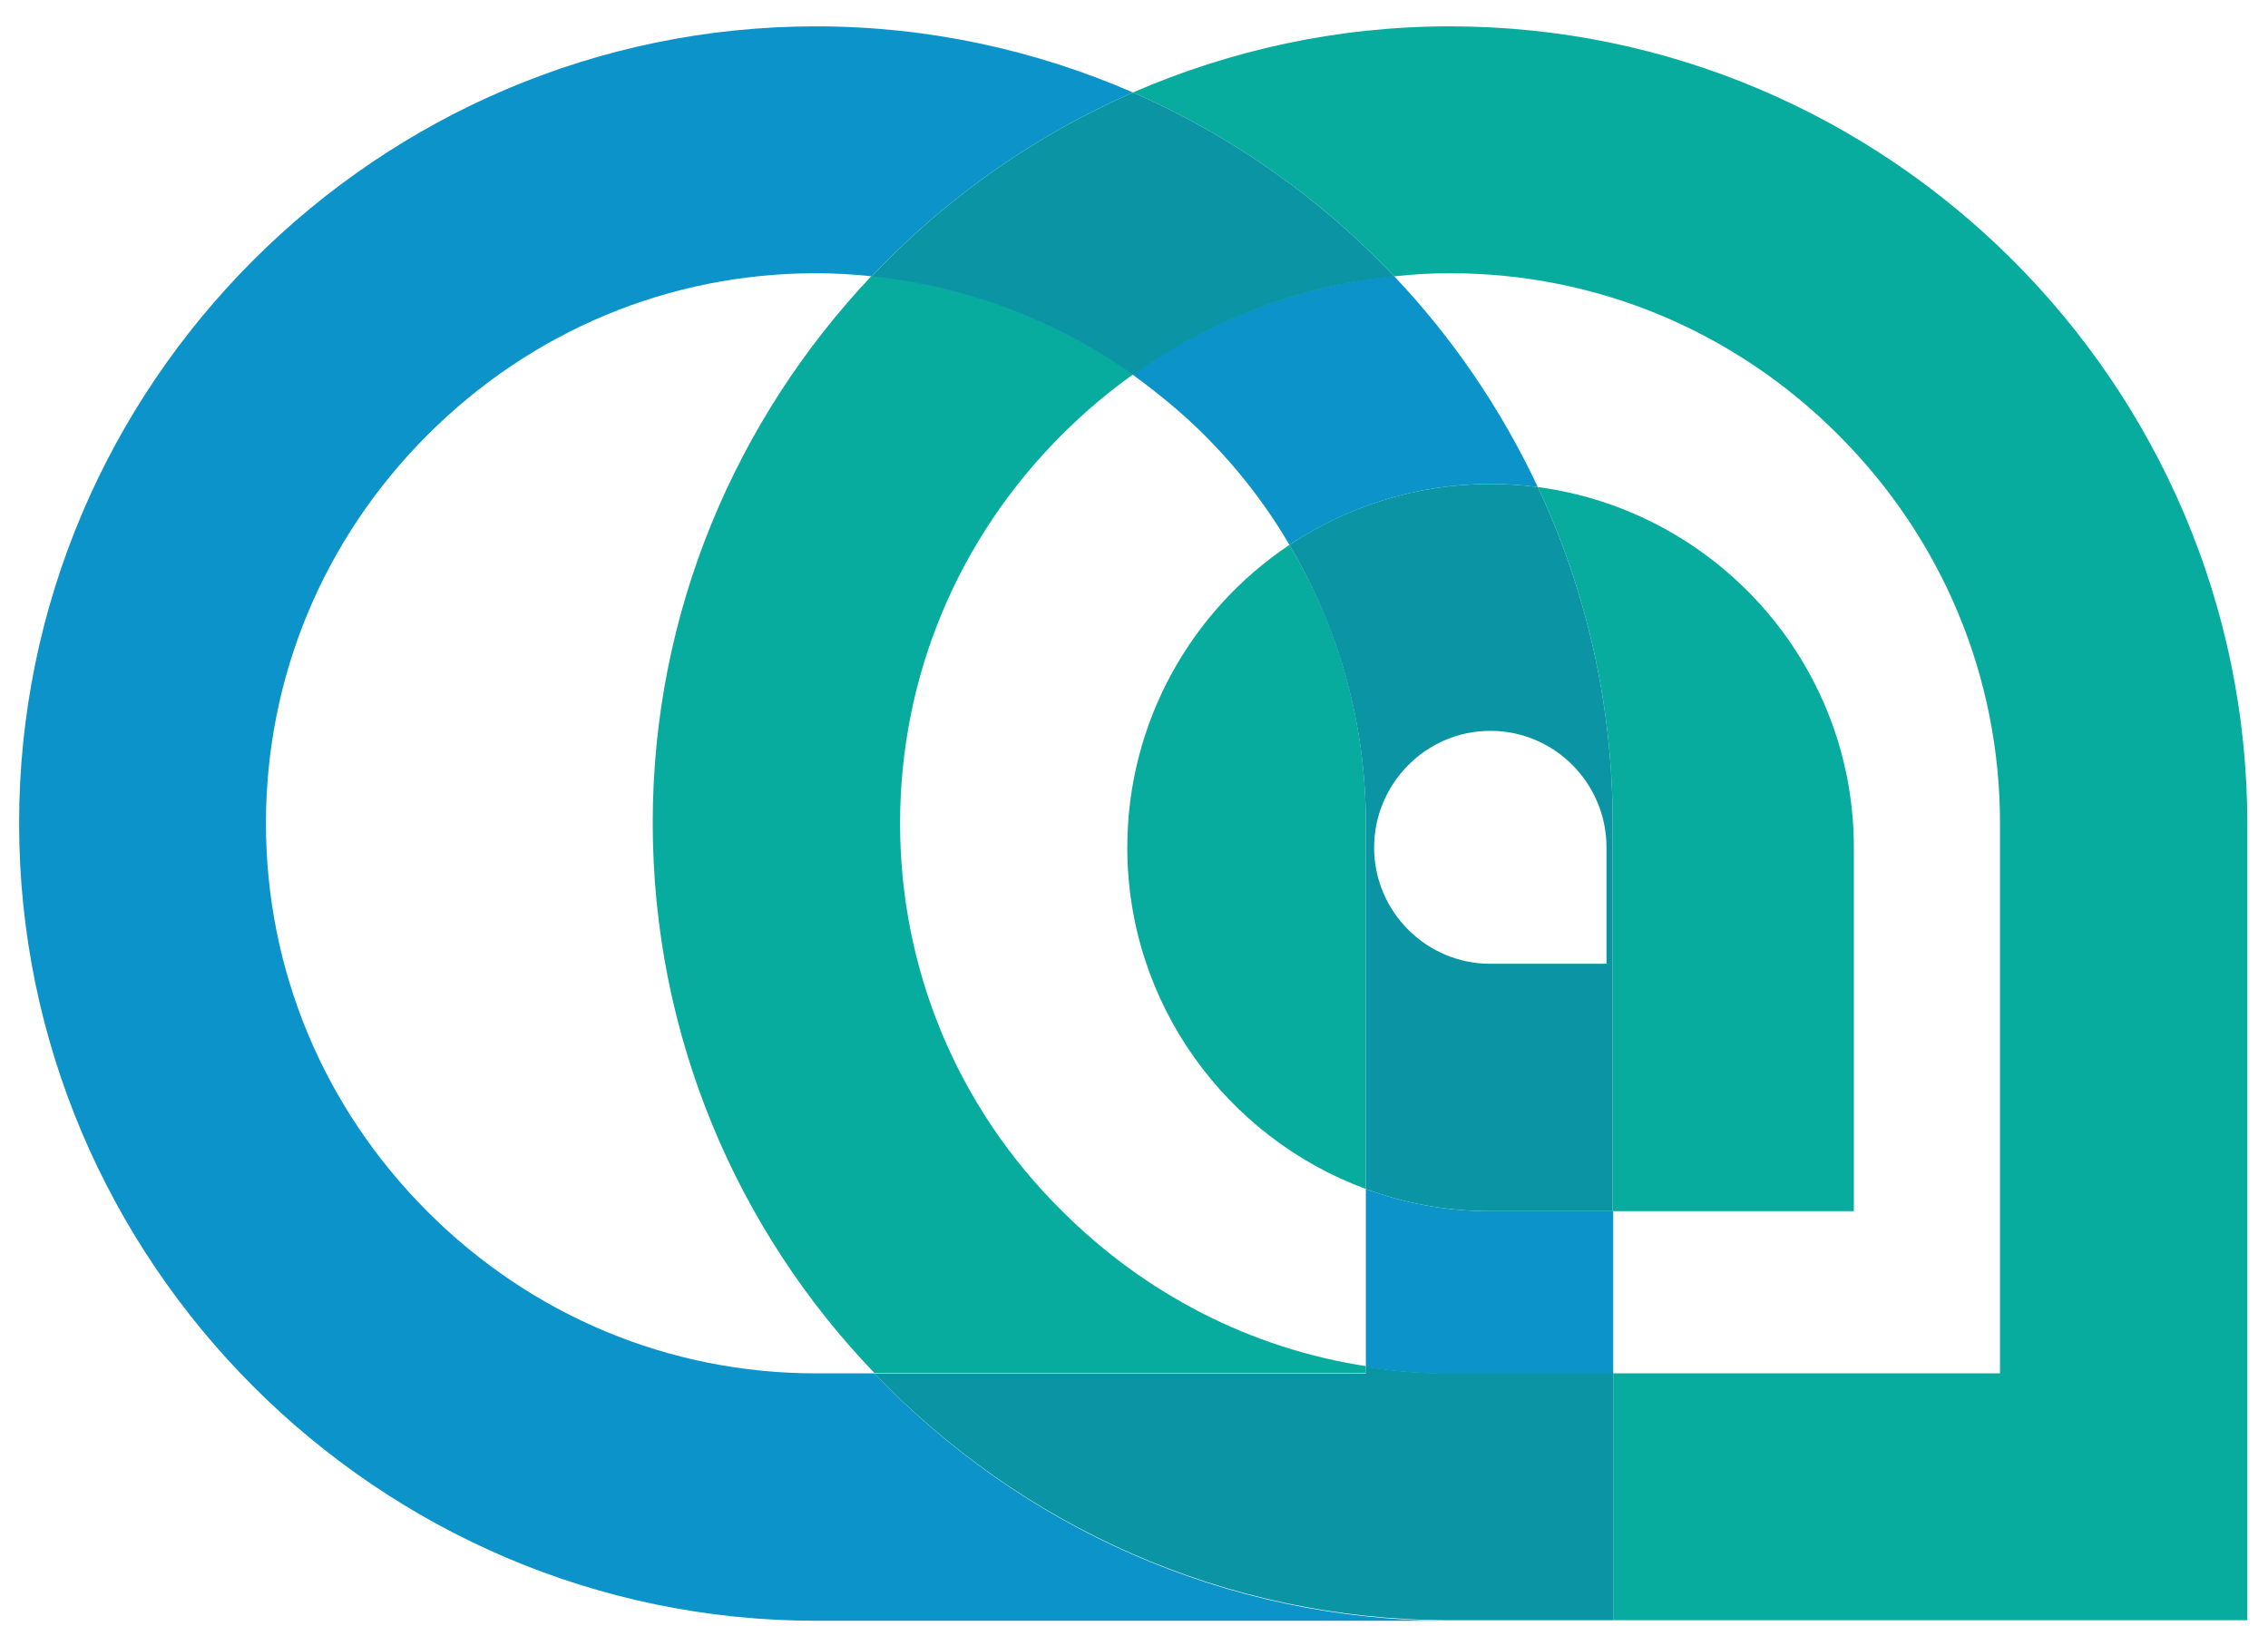 <?xml version="1.0" encoding="utf-8"?>
<!-- Generator: Adobe Illustrator 23.0.3, SVG Export Plug-In . SVG Version: 6.00 Build 0)  -->
<svg version="1.1" id="Calque_1" xmlns="http://www.w3.org/2000/svg" xmlns:xlink="http://www.w3.org/1999/xlink" x="0px" y="0px"
	 viewBox="0 0 439.2 316.8" style="enable-background:new 0 0 439.2 316.8;" xml:space="preserve">
<style type="text/css">
	.st0{fill:#0C94CA;}
	.st1{fill:#07AC9F;}
	.st2{fill:#0B95A4;}
</style>
<g>
	<path class="st0" d="M288.6,234.5c-8.5,0-16.6-1.5-24.1-4.3v34.5c5.3,0.8,10.8,1.3,16.3,1.3h31.6v-31.5L288.6,234.5L288.6,234.5z"
		/>
	<path class="st0" d="M169.3,265.9H158c-28.3,0-55-11.1-75.2-31.3c-20.2-20.2-31.3-46.9-31.3-75.2c0-28.3,11.1-55,31.3-75.2
		C103,64,129.7,52.9,158,52.9c3.6,0,7.2,0.2,10.8,0.6c14.2-15,31.4-27.2,50.6-35.6C200.5,9.7,179.8,5.1,158,5.1
		C73.1,5.1,3.7,74.5,3.7,159.4c0,84.9,69.5,154.4,154.3,154.4h122.8C237.1,313.8,197.5,295.4,169.3,265.9"/>
	<path class="st0" d="M233.2,84.2c6.5,6.5,12,13.6,16.5,21.3c11.2-7.4,24.5-11.8,38.9-11.8c3.1,0,6.2,0.2,9.2,0.6
		c-7.1-15.1-16.5-28.9-27.9-40.9c-18.3,1.9-35.6,8.4-50.6,19.1C224.2,76.1,228.9,79.9,233.2,84.2"/>
	<path class="st1" d="M174.3,159.4c0-28.3,11.1-55,31.3-75.2c4.3-4.3,8.9-8.2,13.8-11.7c-15-10.7-32.3-17.3-50.6-19.1
		c-26.2,27.7-42.4,65-42.4,105.9c0,41.2,16.3,78.8,42.9,106.5h95.2v-1.3c-22.1-3.4-42.6-13.8-58.9-30.1
		C185.4,214.4,174.3,187.7,174.3,159.4"/>
	<path class="st1" d="M280.8,5.1L280.8,5.1c-21.8,0-42.5,4.6-61.4,12.8c19.2,8.4,36.4,20.6,50.6,35.6c3.6-0.4,7.2-0.6,10.8-0.6
		c28.3,0,55,11.1,75.2,31.3c20.2,20.2,31.3,46.9,31.3,75.2v106.5h-74.9v47.8h122.8V159.4C435.1,74.5,365.7,5.1,280.8,5.1"/>
	<path class="st1" d="M312.3,234.5H359v-70.4c0-35.7-26.7-65.2-61.2-69.8c9.3,19.8,14.5,41.9,14.5,65.1L312.3,234.5L312.3,234.5z"/>
	<path class="st1" d="M218.3,164.1c0,30.3,19.3,56.2,46.2,66.1v-70.8c0-19.2-5.1-37.7-14.8-53.9
		C230.8,118.1,218.3,139.7,218.3,164.1"/>
	<path class="st2" d="M280.8,265.9c-5.5,0-10.9-0.4-16.3-1.3v1.3h-95.2c28.2,29.4,67.8,47.8,111.5,47.8h31.6v-47.8H280.8z"/>
	<path class="st2" d="M168.8,53.5c18.3,1.9,35.6,8.4,50.6,19.1c15-10.7,32.3-17.3,50.6-19.1c-14.2-15-31.4-27.2-50.6-35.6
		C200.2,26.3,183,38.5,168.8,53.5"/>
	<path class="st2" d="M288.6,141.5c12.4,0,22.5,10.1,22.5,22.6v22.5h-22.5c-12.4,0-22.5-10.1-22.5-22.5
		C266.1,151.7,276.2,141.5,288.6,141.5 M264.5,230.2c7.5,2.8,15.7,4.3,24.1,4.3h23.7v-75.1c0-23.2-5.2-45.3-14.5-65.1
		c-3-0.4-6.1-0.6-9.2-0.6c-14.4,0-27.8,4.4-38.9,11.8c9.6,16.2,14.8,34.7,14.8,53.9V230.2z"/>
</g>
</svg>
